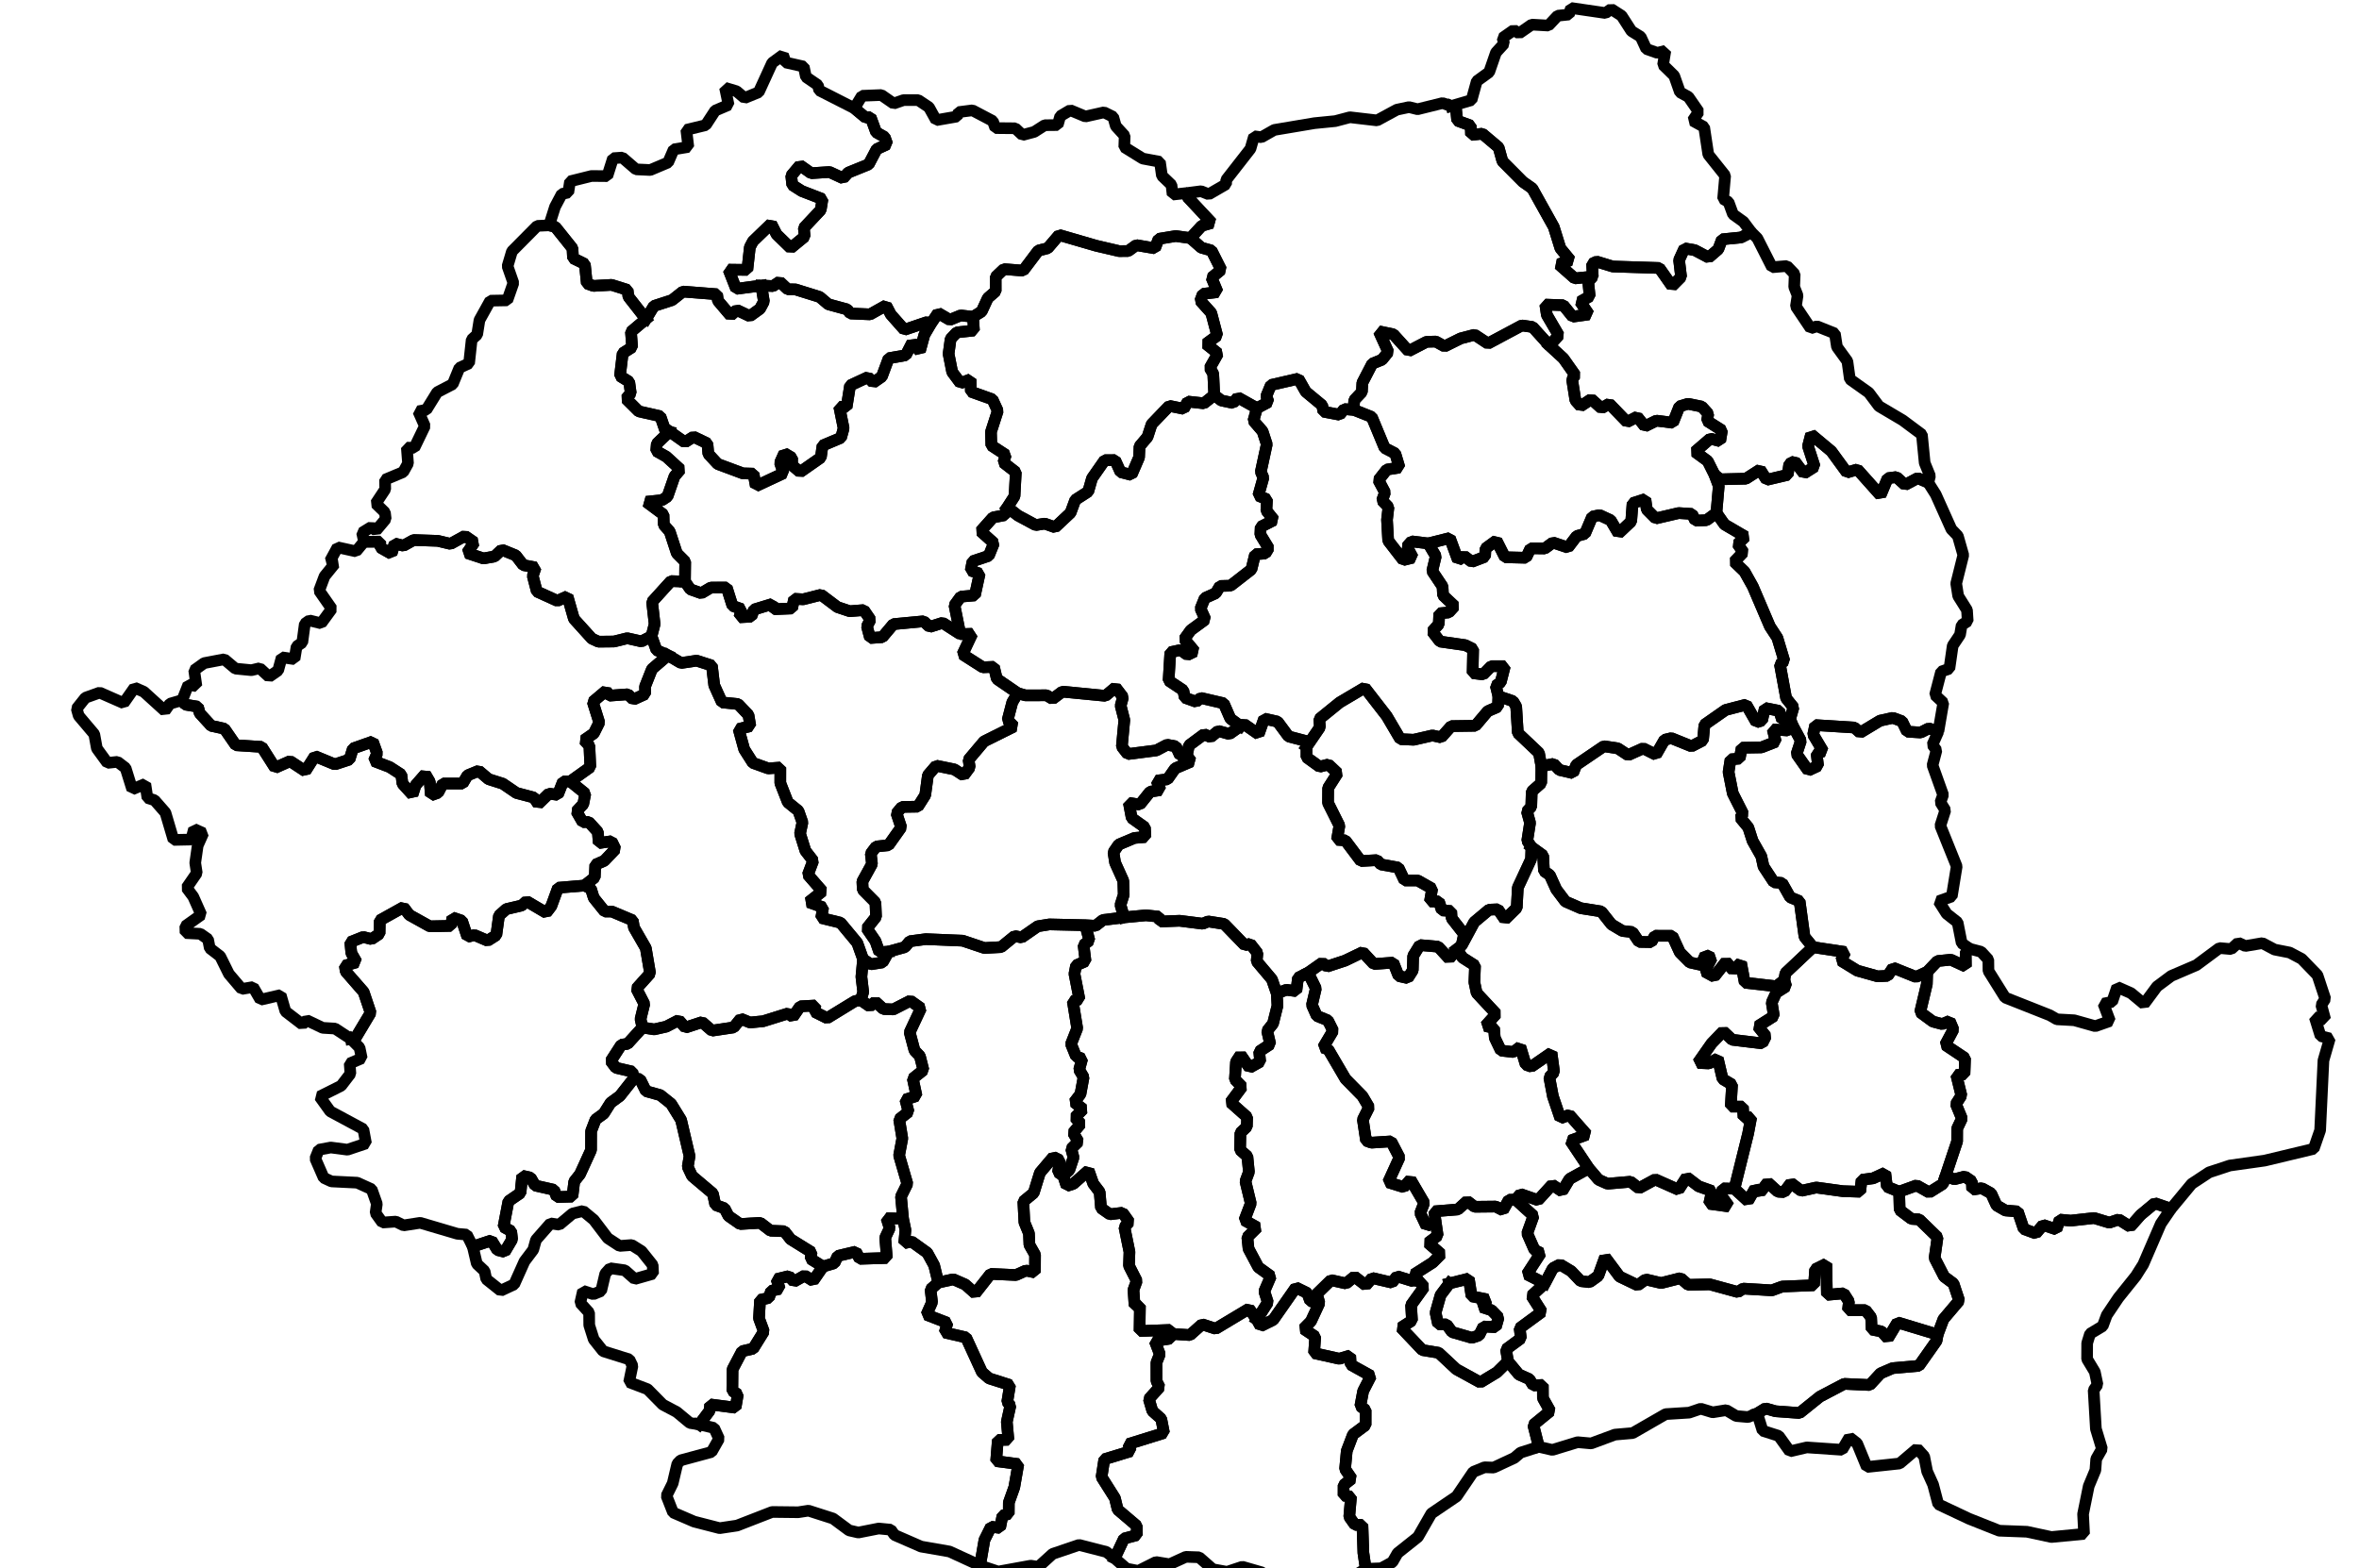 <?xml version="1.0" encoding="UTF-8" standalone="no"?>
<!-- Created with Inkscape (http://www.inkscape.org/) -->

<svg
   width="200"
   height="133"
   viewBox="0 0 52.917 35.19"
   version="1.1"
   id="svg1"
   xml:space="preserve"
   inkscape:version="1.4 (e7c3feb1, 2024-10-09)"
   sodipodi:docname="ro-admin-county-simplified-line.svg"
   xmlns:inkscape="http://www.inkscape.org/namespaces/inkscape"
   xmlns:sodipodi="http://sodipodi.sourceforge.net/DTD/sodipodi-0.dtd"
   xmlns="http://www.w3.org/2000/svg"
   xmlns:svg="http://www.w3.org/2000/svg"><sodipodi:namedview
     id="namedview1"
     pagecolor="#ffffff"
     bordercolor="#000000"
     borderopacity="0.25"
     inkscape:showpageshadow="2"
     inkscape:pageopacity="0.0"
     inkscape:pagecheckerboard="0"
     inkscape:deskcolor="#d1d1d1"
     inkscape:document-units="mm"
     inkscape:zoom="3.0358179"
     inkscape:cx="110.01977"
     inkscape:cy="78.397324"
     inkscape:window-width="2056"
     inkscape:window-height="1205"
     inkscape:window-x="0"
     inkscape:window-y="44"
     inkscape:window-maximized="1"
     inkscape:current-layer="layer1" /><defs
     id="defs1" /><g
     inkscape:label="Layer 1"
     inkscape:groupmode="layer"
     id="layer1"
     transform="translate(-276.601,130.388)"><g
       font-style="normal"
       fill="none"
       font-family="'.AppleSystemUIFont'"
       font-size="54.167px"
       stroke-linecap="square"
       stroke="#000000"
       stroke-width="1"
       font-weight="400"
       stroke-linejoin="bevel"
       stroke-opacity="1"
       id="g1"
       transform="matrix(0.085,0,0,0.085,-42.106,43.429)"
       style="fill-rule:evenodd" /><g
       font-style="normal"
       fill="none"
       font-family="'.AppleSystemUIFont'"
       font-size="54.167px"
       stroke-linecap="square"
       stroke="#000000"
       stroke-width="1"
       font-weight="400"
       stroke-linejoin="bevel"
       stroke-opacity="1"
       id="g2"
       transform="matrix(0.085,0,0,0.085,-42.106,43.429)"
       style="fill-rule:evenodd" /><g
       font-style="normal"
       fill="none"
       font-family="'.AppleSystemUIFont'"
       font-size="54.167px"
       stroke-linecap="square"
       stroke="#000000"
       transform="matrix(1,0,0,1,-42.106,43.429)"
       stroke-width="1"
       font-weight="400"
       stroke-linejoin="bevel"
       stroke-opacity="1"
       id="g3"
       style="fill-rule:evenodd" /><g
       font-style="normal"
       fill="none"
       font-family="'.AppleSystemUIFont'"
       font-size="54.167px"
       stroke-linecap="square"
       stroke="#000000"
       transform="matrix(0.085,0,0,0.085,-42.106,43.429)"
       stroke-width="1"
       font-weight="400"
       stroke-linejoin="bevel"
       stroke-opacity="1"
       id="g4"
       style="fill-rule:evenodd" /><g
       font-style="normal"
       fill="none"
       font-family="'.AppleSystemUIFont'"
       font-size="54.167px"
       stroke-linecap="square"
       stroke="#000000"
       transform="matrix(0.085,0,0,0.085,-42.106,43.429)"
       stroke-width="1"
       font-weight="400"
       stroke-linejoin="bevel"
       stroke-opacity="1"
       id="g6"
       style="fill-rule:evenodd" /><g
       font-style="normal"
       fill="none"
       font-family="'.AppleSystemUIFont'"
       font-size="54.167px"
       stroke-linecap="square"
       stroke="#000000"
       transform="matrix(1,0,0,1,-42.106,43.429)"
       stroke-width="1"
       font-weight="400"
       stroke-linejoin="bevel"
       stroke-opacity="1"
       id="g7"
       style="fill-rule:evenodd" /><g
       font-style="normal"
       fill="none"
       font-family="'.AppleSystemUIFont'"
       font-size="54.167px"
       stroke-linecap="square"
       stroke="#000000"
       transform="matrix(1,0,0,1,-42.106,43.429)"
       stroke-width="1"
       font-weight="400"
       stroke-linejoin="bevel"
       stroke-opacity="1"
       id="g8"
       style="fill-rule:evenodd" /><g
       font-style="normal"
       fill="none"
       font-family="'.AppleSystemUIFont'"
       font-size="54.167px"
       stroke-linecap="square"
       stroke="#000000"
       transform="matrix(1,0,0,1,-42.106,43.429)"
       stroke-width="1"
       font-weight="400"
       stroke-linejoin="bevel"
       stroke-opacity="1"
       id="g9"
       style="fill-rule:evenodd" /><g
       font-style="normal"
       fill="none"
       font-family="'.AppleSystemUIFont'"
       font-size="54.167px"
       stroke-linecap="square"
       stroke="#000000"
       transform="matrix(1,0,0,1,-42.106,43.429)"
       stroke-width="1"
       font-weight="400"
       stroke-linejoin="bevel"
       stroke-opacity="1"
       id="g10"
       style="fill-rule:evenodd" /><g
       font-style="normal"
       fill="none"
       font-family="'.AppleSystemUIFont'"
       font-size="54.167px"
       stroke-linecap="square"
       stroke="#000000"
       transform="matrix(1,0,0,1,-39.66,45.429)"
       stroke-width="1"
       font-weight="400"
       stroke-linejoin="bevel"
       stroke-opacity="1"
       id="g11"
       style="fill-rule:evenodd" /><g
       font-style="normal"
       fill="none"
       font-family="'.AppleSystemUIFont'"
       font-size="54.167px"
       stroke-linecap="square"
       stroke="#000000"
       transform="matrix(1,0,0,1,-39.66,45.429)"
       stroke-width="1"
       font-weight="400"
       stroke-linejoin="bevel"
       stroke-opacity="1"
       id="g13"
       style="fill-rule:evenodd" /><g
       font-style="normal"
       fill="none"
       font-family="'.AppleSystemUIFont'"
       font-size="54.167px"
       stroke-linecap="square"
       stroke="#000000"
       transform="matrix(1,0,0,1,-39.66,45.429)"
       stroke-width="1"
       font-weight="400"
       stroke-linejoin="bevel"
       stroke-opacity="1"
       id="g14"
       style="fill-rule:evenodd" /><g
       font-style="normal"
       fill="none"
       font-family="'.AppleSystemUIFont'"
       font-size="54.167px"
       stroke-linecap="square"
       stroke="#000000"
       transform="matrix(0.085,0,0,0.085,-39.66,45.429)"
       stroke-width="1"
       font-weight="400"
       stroke-linejoin="bevel"
       stroke-opacity="1"
       id="g16"
       style="fill-rule:evenodd" /><g
       font-style="normal"
       fill="none"
       font-family="'.AppleSystemUIFont'"
       font-size="54.167px"
       stroke-linecap="square"
       stroke="#000000"
       transform="matrix(0.017,0,0,0.017,274.174,-133.132)"
       stroke-width="15.354"
       font-weight="400"
       stroke-linejoin="bevel"
       stroke-opacity="1"
       id="g58"
       style="fill-rule:evenodd"><path
         fill-rule="evenodd"
         d="m 1024.2,1026.27 -15.2,-6.89 -6.55,-18.33 4.09,-15.979 -3.34,-29.349 24.86,-27.412 18.54,0.6 7.17,10.293 14.41,5.113 12.5,-7.443 21.03,-0.061 7.6,24.166 12.03,4.275 -2.87,10.837 15.7,-0.874 3.45,-9.335 24.15,-7.385 1.98,6.932 24.15,-1.019 2.81,-12.744 11.93,0.689 23.58,-5.979 21.58,16.237 16.19,5.432 18.62,-1.479 8.67,12.656 -4.54,8.792 4.12,15.467 16.29,-1.18 14.45,-17.174 39.92,-3.776 7.98,7.416 17.05,-5.412 23.32,14.976 15.7,-0.464 -12.77,27.104 26.85,17.13 14.65,-0.64 3.81,15.91 27.55,18.88 -7.15,11.96 -6.14,23.52 8.32,8.55 -39.5,19.63 -20.39,24.18 1.58,9.97 -7.97,10.77 -12.29,-7.97 -24.07,-4.94 -10.88,12.69 -3.53,26.13 -9.72,15.27 -21.01,0.33 -7.14,8.52 6.15,18.45 -16.76,23.62 -16.25,1.67 -7.1,9.37 1.55,13.76 -12.68,23.02 0.54,10.94 16.71,16.84 0.77,18.91 -12.18,15.28 11.49,16.77 5.06,14.67 12.34,-0.87 -8.05,14.25 -15.6,2.52 -10.17,-6.85 -7.6,-21.34 -22.18,-26.71 -25.47,-6.25 2.57,-14 -19.09,-6.86 18.07,-14.31 -19.09,-21.9 6.94,-18.44 -10.19,-13.13 -7.1,-22.72 3.14,-14.77 -5.33,-15.21 -13.95,-11.33 -9.91,-25.39 0.04,-20.48 -15.9,1.17 -20.34,-7.29 -11.4,-17.91 -7.4,-26.81 15.44,-3.84 -2.43,-14.61 -13.72,-14.5 -21.27,-2.15 -10.21,-22.61 -3.1,-26.04 -20.1,-6.47 -20.64,3.09 -17.17,-10.13"
         vector-effect="none"
         id="path16" /><path
         fill-rule="evenodd"
         d="m 383.256,1085.38 8.002,-20.33 10.694,1.91 -2.951,-20.98 13.134,-9.43 26.576,-5.06 14.624,12.32 21.195,2.08 10.95,-2.59 12.271,11.32 12.028,-8.35 4.718,-17.37 16.909,2.44 2.72,-16.77 7.523,-5.21 3.316,-24.772 6.15,-4.347 15.42,3.812 13.999,-19.161 -16.647,-23.894 7.117,-19.047 13.305,-16.43 -5.896,-3.872 9.753,-17.932 24.414,5.387 10.561,-12.747 21.319,-0.134 0.08,7.768 14.809,8.342 4.098,-13.632 11.678,2.885 13.434,-7.457 31.972,1.075 16.703,3.988 18.936,-10.473 12.424,8.562 -9.586,13.948 21.719,7.185 14.587,-2.607 9.474,-8.944 18.524,7.553 9.858,12.799 16.361,3.115 -3.769,11.165 5.353,20.56 27.043,12.279 13.405,-5.976 8.502,29.752 23.655,26.14 8.688,4.01 20.585,-0.22 17.379,-4.32 18.793,4.2 13.285,-6.87 6.55,18.33 15.2,6.89 -21.13,18.1 -9.173,23.17 0.167,9.98 -15.567,7.07 -7.282,-6.88 -24.633,1.82 -4.076,-6.6 -17.538,14.83 8.514,27.19 -7.148,14.3 -12.901,8.95 7.064,7.52 1.211,28.08 -26.493,18.92 -9.469,0.08 -6.974,17.67 -11.72,-1.69 -14.116,13.8 -5.606,-8.56 -23.137,-6.1 -17.908,-12.21 -18.855,-6 -13.015,-11.02 -14.824,6.1 -6.336,10.74 -26.126,-0.05 -6.294,12.19 -9.48,3.39 -1.52,-17.88 -5.894,-10.07 -12.804,14.61 -4.051,12.59 -13.234,-14.6 -1.521,-11.99 -15.309,-9.93 -20.879,-7.99 4.225,-10.04 -5.673,-15.78 -26.217,9.29 -4.55,14.56 -19.343,6.37 -26.334,-10.87 -12.575,19.84 -20.128,-13.22 -19.852,8.8 -17.556,-27.6 -34.208,-2.22 -15.065,-21.83 -17.396,-3.77 -15.196,-16.61 -2.357,-8.65 -16.813,-2.75 -3.849,-5.94"
         vector-effect="none"
         id="path17" /><path
         fill-rule="evenodd"
         d="m 1545.73,1713.02 8.05,-7.57 5.53,-16.52 -3.04,-11.4 9.46,-9.39 -6.93,-11.71 10.01,-11.88 -7.53,-8.41 10.63,-10.94 -11.72,-9.06 8.29,-10.79 4.11,-22.32 -5.82,-9.83 3.96,-14.57 -8.2,-3.24 -6.48,-16.11 8.13,-20.69 -5.84,-35.95 8.79,-2.4 -6.58,-33.62 2.15,-11.15 12.46,-5.51 -2.6,-21.37 7.71,-5.87 -5.37,-20.25 13.51,0.72 9.73,-7.62 27.92,-3.44 28.85,-2.73 16.9,1.78 1.93,6.41 25.55,-0.98 30.5,3.86 7.16,-2.98 21.2,3.33 27.15,28.03 7.17,-1.86 9.51,12.18 -1,10.9 20.12,23.83 6.4,18.55 0.93,16.26 -5.92,23.63 -7.71,9.57 4.11,17.61 -14.6,9.59 1.31,13.5 -14.16,7.91 -11.64,-16.97 -6.08,9.18 -1.5,23.23 9.43,9.75 -15.25,20.5 21.94,19.46 -0.37,12.69 -8.46,8.07 -0.48,22.58 9.66,8.52 2.03,20.58 -4.56,12.39 7.03,29.12 -8.44,22.25 16.91,9.43 -13.01,12.9 1.56,15.24 12.96,24.38 16.47,11.88 -8.6,19.97 4.68,14.51 -14.51,22.8 -10.3,-14.45 -44.04,26.46 -17.95,-5.86 -15.96,14.23 -24.85,-1.57 -1.2,-5.22 -40.47,1.49 0.49,-33.43 -7.09,-0.1 -1.43,-20.81 4.29,-11.85 -10.23,-20.04 0.64,-18.25 -6.68,-32.71 6.25,-6.72 -8.67,-12.23 -16.69,2.07 -11.74,-8.21 -1.83,-21.22 -8.45,-11.08 -6.13,-17.45 -20.07,17.71 -8.98,2.9 -4.41,-13.62"
         vector-effect="none"
         id="path18" /><path
         fill-rule="evenodd"
         d="m 2176.71,1172.65 -3.24,-17.55 -27.89,-26.37 -2.15,-34.89 -4.2,-7.07 -19.31,-6.51 -3.37,-13.8 6.48,-4.7 5.42,-21.19 h -17.88 l -10.61,10.95 -14,-1.71 0.66,-31.8 -10.38,-5.15 -33.36,-4.76 -10.27,-13.346 8.66,-9.509 0.63,-14.347 12.53,-1.198 7.6,-8.34 -15.15,-14.278 -0.61,-11.561 -13.63,-20.414 4.71,-19.684 -9.91,-16.799 28.43,-7.129 10.76,29.294 8.12,-5.562 10,7.655 17.59,-6.709 0.51,-10.856 14.53,-10.616 11.19,22.156 27.81,0.682 5.98,-12.51 18.78,0.242 10.78,-7.872 19.81,6.646 11.58,-15.173 10.86,-2.984 9.54,-22.56 9.76,-2.08 14.57,6.725 10.32,17.46 16.82,-15.879 1.8,-24.061 16.92,-5.428 1.77,13.722 11.78,11.856 30.42,-7.1 17.57,1.138 4.32,8.935 14.8,-0.684 13.05,-9.597 10.68,15.241 27.47,16.034 -10.12,9.782 7.48,10.937 -11.95,12.435 13.48,13.008 11.02,19.704 22.51,52.686 9.86,15.048 9.18,30.55 -5.8,4.51 8.2,44.61 9.68,12.04 -4.46,15.46 -10.5,1.14 -3.86,-11.94 -18.92,-3.76 -3.71,16.52 -7.56,2.33 -13.39,-23.34 -27.22,7.11 -27.88,19.48 -1.91,20.62 -15.14,7.84 -26.57,-10.76 -8.96,2.13 -11.36,19.73 -16.88,-8.43 -19.92,8.95 -13.63,-8.97 -18.35,-2.75 -36.43,24.74 -4.24,10.76 -17.9,-4.18 -7.65,-8.09 -16.15,3.14"
         vector-effect="none"
         id="path19" /><path
         fill-rule="evenodd"
         d="m 623.141,876.357 -2.59,-11.886 12.19,-7.508 6.212,4.627 12.763,-15.201 -1.023,-8.683 -12.088,-11.774 12.478,-18.84 -0.259,-12.63 23.976,-10.038 6.359,-11.443 -1.583,-20.788 9.919,0.231 13.861,-28.723 -8.633,-19.454 10.585,-1.976 14.32,-23.173 20.52,-10.662 8.853,-21.602 12.736,-5.922 3.409,-31.307 7.239,-6.602 3.036,-19.12 14.241,-25.643 22.501,-0.417 8.035,-22.962 -7.711,-22.112 5.822,-19.603 33.316,-33.611 15.757,-0.726 8.004,1.939 22.805,28.506 0.665,12.923 15.625,7.669 2.606,25.703 8.803,3.194 23.807,-1.373 21.201,6.674 1.058,8.84 23.235,29.677 -19.875,16.769 1.564,20.305 -12.464,7.937 -3.587,30.09 12.173,7.596 2.055,15.109 -6.251,7.245 16.733,16.662 28.581,6.477 6.25,18.279 5.91,1.817 -16.83,16.126 -0.8,9.637 13.3,7.5 18.54,16.937 -7.71,8.947 -9.28,26.732 -7.26,4.774 -20.731,2.143 22.761,16.93 0.39,13.513 7.76,8.748 9.43,28.761 11.04,11.07 -0.29,26.245 -18.54,-0.6 -24.86,27.412 3.34,29.349 -4.09,15.979 -13.285,6.87 -18.793,-4.2 -17.379,4.32 -20.585,0.22 -8.688,-4.01 -23.655,-26.14 -8.502,-29.752 -13.405,5.976 -27.043,-12.279 -5.353,-20.56 3.769,-11.165 -16.361,-3.115 -9.858,-12.799 -18.524,-7.553 -9.474,8.944 -14.587,2.607 -21.719,-7.185 9.586,-13.948 -12.424,-8.562 -18.936,10.473 -16.703,-3.988 -31.972,-1.075 -13.434,7.457 -11.678,-2.885 -4.098,13.632 -14.809,-8.342 -0.08,-7.768 -21.319,0.134"
         vector-effect="none"
         id="path20" /><path
         fill-rule="evenodd"
         d="m 1472.06,830.848 9.4,-14.604 1.7,-31.672 -16.39,-12.715 3.16,-10.084 -19.05,-12.412 -0.51,-17.927 8.95,-27.751 -6.99,-15.223 -28.47,-10.165 -0.38,-16.288 -13.32,5.09 -10.96,-14.702 -4.74,-23.998 2.68,-19.718 8.1,-8.622 22.71,-2.458 -1.25,-18.067 11.32,-6.925 8.23,-17.848 10.34,-8.947 -0.03,-18.912 10.84,-10.317 25.47,2.025 20,-26.5 12.44,-3.11 14.96,-17.475 49.05,14.253 30.22,7.053 11.93,-0.106 10.67,-7.787 24.69,4.244 4.75,-12.519 22.64,-3.723 19.41,2.719 14.29,12.618 13.46,3.768 12.77,25.41 -12.71,10.444 7.91,19.052 -19.33,2.271 -3.43,9.136 14.43,16.034 7.9,29.968 -14.78,10.914 15.79,12.604 -10.81,19.157 4.55,7.632 1.34,28.159 -13.67,10.892 -21.34,-2.346 -5.21,9.615 -19.12,-3.921 -23.28,24.202 -5.5,16.862 -10.48,12.351 -0.63,14.611 -9.96,23.102 -14.46,-3.691 -7.17,-15.823 -13.79,0.081 -16.69,23.892 -4.99,17.525 -17.06,10.983 -6.29,17.047 -20.35,19.109 -13.71,-4.838 -11.9,1.931 -23.45,-12.632 -13.9,-10.928"
         vector-effect="none"
         id="path21" /><path
         fill-rule="evenodd"
         d="m 2057.68,301.398 26.85,-7.896 6.89,-25.006 16.34,-11.842 8.96,-25.895 10.72,-11.76 -2.05,-7.537 14.87,-10.393 7.02,4.353 16.61,-11.529 22.1,1.258 12.15,-13.002 14.91,-1.575 2.69,-8.614 45.59,6.657 7.37,-5.276 13.82,8.854 13,20.213 12.18,7.56 7.39,16.031 14.59,5.186 10.57,-2.736 -3.02,18.558 14.7,14.416 7.63,21.75 11.14,6.12 13.58,19.666 -7.95,11.724 15.11,8.353 5.47,36.26 22.25,27.919 -2.71,30.681 7.18,4.223 5.9,16.125 13.74,9.835 10.39,13.827 -13.55,6.882 -25.12,2.499 -4.86,13.062 -12.7,10.936 -18.35,-9.722 -13.62,-2.417 -7.08,15.45 2.66,22.285 -12.01,12.08 -16.76,-23.886 -61.42,-1.951 -21.23,-6.467 -6.07,2.891 0.95,16.828 -23.78,2.449 -21.15,-18.639 15.26,-5.2 -13.06,-15.859 -8.76,-28.186 -28.35,-50.862 -12.36,-8.682 -27,-27.11 -5.11,-18.354 -21.43,-18.072 -14.93,1.643 -0.38,-12.335 -17.93,-6.588 -1.54,-16.337 -6.3,-2.846"
         vector-effect="none"
         id="path22" /><path
         fill-rule="evenodd"
         d="m 1626.06,1372.13 -4.79,-16.39 4.27,-13.49 -0.55,-18.36 -10.83,-24.03 -2.14,-13.71 6.89,-10.08 20.75,-8.76 14.53,-1.22 -0.69,-12.72 -17.42,-12.39 -3.77,-20.02 14.41,2.37 13.72,-17.08 13.51,-2.09 -4.99,-12.49 14.41,-1.82 10.02,-14.31 21.23,-9.11 -5.81,-7.8 2.81,-13.42 20.04,-14.85 8.52,3.94 10.07,-8.2 14.65,4.04 14.81,-10.44 4.84,-2.46 19.03,13.25 7.31,-20.67 17.69,3.99 14.45,19.52 24.68,6.51 -0.94,7.15 -0.06,13.83 17.34,12.48 11.59,-2.95 12.09,11.44 -12.43,19.51 -0.15,19.73 15.01,30.04 -3.22,18.64 11,0.82 20.47,27.25 21.23,-1.19 5.23,5.66 23.11,4.18 8.08,16.96 17.38,0.01 19.09,10.83 -2.89,16.86 11.83,0.02 3.85,11.78 12.37,0.89 0.53,9.5 16.48,21.01 -3.37,15.17 -6.46,4.82 -9.84,12.47 -14.59,-15.95 -24.15,-2.1 -8.82,14.34 -0.54,18.95 -6.54,10.29 -12.1,-2.73 -7.04,-17.7 -25.67,1.84 -14.6,-15.72 -23.31,11.25 -23.79,7.8 -6.35,-5 -18.67,13.13 -13.35,6.77 -2.19,17.57 -13.12,-1.76 -12.7,4.72 -6.4,-18.55 -20.12,-23.83 1,-10.9 -9.51,-12.18 -7.17,1.86 -27.15,-28.03 -21.2,-3.33 -7.16,2.98 -30.5,-3.86 -25.55,0.98 -1.93,-6.41 -16.9,-1.78 -28.85,2.73"
         vector-effect="none"
         id="path23" /><path
         fill-rule="evenodd"
         d="m 2431.4,1730.21 18.07,-72.81 4.05,-21.44 -10.08,0.37 -0.9,-14.48 -15.98,0.06 1.68,-29.12 -12.44,-7.41 -6.41,-27.09 -11.68,6.6 -14.49,-0.68 18.05,-25.76 15.4,-15.9 11.7,11.07 39.72,4.81 4.77,-9.5 -10.51,-13.13 21.15,-13.38 -2.88,-17.89 5.9,-13 13.13,-8.27 -2.47,-8.46 1.51,-9.09 36.36,-34.26 42.58,6.43 -5.65,11.36 21.48,13.15 26.89,7.55 13.32,-0.68 7.05,-10.65 30.24,12.14 14.83,-6.73 -0.5,16.22 -8.83,37.09 16.74,12.31 12.44,3.31 9.8,-4.17 4.82,11.4 -10.74,20.23 26.17,17.45 -0.74,21.33 -10.74,0.99 6.65,26.99 -7.19,11.35 7.87,19.09 -6.24,13.22 -0.08,16.96 -15.27,45.71 -3.32,10.26 -18.22,11.4 -16.59,-9.37 -23.04,8.36 -16.15,-6.64 -2.22,-18.35 -16.06,7.34 -15.1,1.97 -1.96,15.75 -22.94,-0.77 -34.97,-4.82 -19.89,4.36 -13.53,-10.28 -8.95,11.95 -8.29,-0.5 -13.45,-12.18 -9.73,12.85 -6.86,-4.81 -9.47,16.53 -17.81,-16.34"
         vector-effect="none"
         id="path24" /><path
         fill-rule="evenodd"
         d="m 2064.87,1414.28 6.46,-4.82 16.75,-31.1 19.55,-16.38 11.66,-0.5 9.23,13.37 15.63,-15.26 1.44,-26.79 17.4,-37.45 0.58,-16.04 15.41,11.2 1.1,20.48 7.69,5.32 8.54,18.88 12.06,15.99 20.19,8.82 27.08,4.3 13.54,17.12 14.49,8.64 13.03,1.45 8.81,12.98 16.2,0.28 4.73,-8.39 22.94,0.1 9.94,21.76 13.27,13.34 14.72,3.28 5.78,-13.2 8.36,3.98 -9.21,18.01 12.43,6.74 15.62,-19.77 9.51,11.34 10.27,-10.11 4.96,26.51 41.83,4.71 10.32,-8.27 2.47,8.46 -13.13,8.27 -5.9,13 2.88,17.89 -21.15,13.38 10.51,13.13 -4.77,9.5 -39.72,-4.81 -11.7,-11.07 -15.4,15.9 -18.05,25.76 14.49,0.68 11.68,-6.6 6.41,27.09 12.44,7.41 -1.68,29.12 15.98,-0.06 0.9,14.48 10.08,-0.37 -4.05,21.44 -18.07,72.81 -15.35,-0.35 -2.14,9.45 10.35,14.41 -26.18,-3.61 3.72,-16.81 -17.68,-6.27 -15.77,-12 -10.7,16.55 -30.73,-13.65 -21.58,11.71 -10.96,-8.66 -30.51,2.64 -11.75,-5.28 -12.87,-15.04 -24.38,-36.5 21.69,-7.93 -22.98,-26.12 -11.9,4.51 -9.79,-28.91 -4.76,-25.15 6.29,-6.94 -3.41,-25.51 -26.63,18.38 -7.35,-2.61 -7.19,-23.69 -8.96,7 -16.66,-1.92 -8.02,-16.73 -1.08,-13.18 -11.44,-2.47 14.41,-15.99 -25.85,-27.68 -2.98,-14.08 0.85,-22.02 -16.42,-10.45 -7.82,-11.03"
         vector-effect="none"
         id="path25" /><path
         fill-rule="evenodd"
         d="m 605.836,1532.65 5.818,-0.95 20.16,-33.67 -9.233,-27.46 -23.657,-27.11 -1.107,-7.58 15.496,-4.51 -6.947,-12.13 -1.407,-14.43 17.046,-6.83 10.985,2.84 10.605,-7.09 0.326,-17.67 31.225,-17.39 7.739,10.24 27.022,15.03 28.008,-0.58 1.813,-11.09 12.627,4.28 7.05,21.33 9.446,-2.41 17.351,7.42 11.436,-7.25 3.551,-25.76 9.624,-8.66 20.416,-4.78 6.271,-5.67 26.005,15.3 6.717,-8.78 8.871,-24.26 34.82,-2.92 8.551,4.15 3.769,12.1 14.474,18 9.419,0.07 27.608,11.62 1.506,9.44 15.683,27.24 5.667,33.33 -18.038,20.11 10.373,20.08 -4.946,20.05 2.5,11.14 -19.601,21.57 -8.264,1.21 -13.886,21.49 6.64,8.9 21.709,5.04 2.026,8.88 -18.386,23.3 -12.236,8.95 -9.063,14.34 -10.778,7.79 -5.925,15.44 -0.088,24.85 -14.563,31.91 -7.57,9.52 -2.416,19.98 -20.634,0.63 -3.631,-9.58 -24.978,-5.64 -5.947,-10.44 -11.038,-2.44 -2.275,22.72 -15.948,10.95 -6.494,33.83 10.153,5.6 1.201,10.88 -9.735,16.47 -9.706,-2.44 -7.808,-12.71 -24.604,8.2 -7.947,-15.83 -12.448,-1.11 -49.017,-14.47 -21.921,3.41 -10.17,-5.02 -17.848,1.25 -8.97,-12.53 1.706,-12.12 -6.832,-19.3 -19.042,-8.65 -34.023,-1.68 -10.232,-4.75 -11.094,-25.45 4.653,-11.63 15.801,-2.93 22.003,2.89 24.445,-8.23 -3.495,-18.85 -43.725,-23.54 -13.99,-19.49 28.403,-14.23 12.231,-15.91 -0.959,-13.53 15.942,-6.82 -2.911,-14.06 -11.358,-11.41"
         vector-effect="none"
         id="path26" /><path
         fill-rule="evenodd"
         d="m 1046.6,928.91 0.29,-26.245 -11.04,-11.07 -9.43,-28.761 -7.76,-8.748 -0.39,-13.513 -22.761,-16.93 20.731,-2.143 7.26,-4.774 9.28,-26.732 7.71,-8.947 -18.54,-16.937 -13.3,-7.5 0.8,-9.637 16.83,-16.126 20.18,14.249 11.39,-7.242 18.37,8.787 1.22,13.792 12.35,13.339 33.18,12.375 14.09,0.401 3.05,16.498 36.64,-17.109 -4.75,-13.707 5.69,-12.716 10.27,6.156 -0.02,9.736 10.59,9.023 27.34,-19.136 2.26,-15.824 24.38,-10.308 3.46,-12.506 -5.8,-28.548 9.68,0.916 4.6,-28.858 23.66,-11.007 6.85,7.241 11.43,-7.933 9.02,-24.266 22.56,-3.989 8.49,-16.519 10.12,11.236 5.89,-21.625 8.63,-14.649 9.52,-14.123 15.42,9.028 14.37,-5.883 16.29,1.856 1.25,18.067 -22.71,2.458 -8.1,8.622 -2.68,19.718 4.74,23.998 10.96,14.702 13.32,-5.09 0.38,16.288 28.47,10.165 6.99,15.223 -8.95,27.751 0.51,17.927 19.05,12.412 -3.16,10.084 16.39,12.715 -1.7,31.672 -9.4,14.604 -3.83,10.535 -15.24,2.925 -16.25,18.215 17.51,15.703 -6.77,16.737 -21.41,7.187 -2.45,12.338 11.81,3.921 -6.25,28.802 -18.73,1.634 -8.24,11.374 7.66,38.111 -23.32,-14.976 -17.05,5.412 -7.98,-7.416 -39.92,3.776 -14.45,17.174 -16.29,1.18 -4.12,-15.467 4.54,-8.792 -8.67,-12.656 -18.62,1.479 -16.19,-5.432 -21.58,-16.237 -23.58,5.979 -11.93,-0.689 -2.81,12.744 -24.15,1.019 -1.98,-6.932 -24.15,7.385 -3.45,9.335 -15.7,0.874 2.87,-10.837 -12.03,-4.275 -7.6,-24.166 -21.03,0.061 -12.5,7.443 -14.41,-5.113 -7.17,-10.293"
         vector-effect="none"
         id="path27" /><path
         fill-rule="evenodd"
         d="m 2461.51,2026.79 10.82,-6.67 13.22,3.77 31.79,2.33 26.8,-21.57 32.2,-16.9 33.59,1.54 14.27,-15.4 15.95,-6.87 34.68,-3.06 23.28,-33.04 1.48,-8.23 7.59,-20.27 20.77,-24.48 -7.47,-22.51 -12.34,-9.19 -12.6,-24.53 3.87,-27.38 -24.31,-23.63 -10.1,-0.65 -15.58,-11.75 -0.64,-24.15 23.04,-8.36 16.59,9.37 18.22,-11.4 3.32,-10.26 11.68,4.23 13.79,-3.59 9.27,6.36 0.4,10.93 12.66,-1.89 12.34,6.79 7.19,15.89 11.65,6.71 16.41,1.33 7.85,23.13 15.94,5.85 9.52,-11.19 17.63,5.9 4.33,-12.96 14.52,1.36 30.93,-3.43 20,6.06 12.53,-4.15 15.17,9.5 13.73,-15.54 18.6,-15.46 21.44,7.35 -13.43,19.65 -23.23,53.73 -9.73,15.41 -23.05,28.71 -15.36,22.85 -5.36,14.54 -16.69,10.04 -3.81,12.43 -0.1,20.98 10.21,16.96 3.51,16.74 -5.08,7.39 2.97,50.95 8.02,26.49 -7.59,13.33 -1.1,14.77 -8.78,21.08 -7.46,36.83 1.33,26.2 -43.12,4.12 -32.3,-6.95 -36.64,-1.37 -39.94,-15.86 -40.41,-19.06 -6.81,-25.9 -7.86,-17.37 -3.91,-19.96 -9.29,-10.21 -23.15,19.66 -43.24,4.63 -12.87,-31.27 -10.04,-7.83 -9.72,16.4 -46.62,-3.18 -22.37,5.24 -14.65,-20.43 -21.28,-6.8 -7.07,-22.83"
         vector-effect="none"
         id="path28" /><path
         fill-rule="evenodd"
         d="m 1866.77,1146.99 17.66,-25.83 -0.87,-10.82 26.95,-21.85 33.03,-19.55 29.05,37.48 17.94,30.47 17.61,0.81 24.76,-5.68 11.57,2.57 13.22,-14.87 31.94,-0.46 16.26,-19.22 13.45,-5.86 0.58,-13.92 19.31,6.51 4.2,7.07 2.15,34.89 27.89,26.37 3.24,17.55 -0.3,22.3 -12.5,11.05 -0.58,20.08 -5.74,6.22 4.12,15 -3.69,23.77 5.55,8.24 -0.58,16.04 -17.4,37.45 -1.44,26.79 -15.63,15.26 -9.23,-13.37 -11.66,0.5 -19.55,16.38 -16.75,31.1 3.37,-15.17 -16.48,-21.01 -0.53,-9.5 -12.37,-0.89 -3.85,-11.78 -11.83,-0.02 2.89,-16.86 -19.09,-10.83 -17.38,-0.01 -8.08,-16.96 -23.11,-4.18 -5.23,-5.66 -21.23,1.19 -20.47,-27.25 -11,-0.82 3.22,-18.64 -15.01,-30.04 0.15,-19.73 12.43,-19.51 -12.09,-11.44 -11.59,2.95 -17.34,-12.48 0.06,-13.83"
         vector-effect="none"
         id="path29" /><path
         fill-rule="evenodd"
         d="m 1801.23,1902.98 14.51,-22.8 -4.68,-14.51 8.6,-19.97 -16.47,-11.88 -12.96,-24.38 -1.56,-15.24 13.01,-12.9 -16.91,-9.43 8.44,-22.25 -7.03,-29.12 4.56,-12.39 -2.03,-20.58 -9.66,-8.52 0.48,-22.58 8.46,-8.07 0.37,-12.69 -21.94,-19.46 15.25,-20.5 -9.43,-9.75 1.5,-23.23 6.08,-9.18 11.64,16.97 14.16,-7.91 -1.31,-13.5 14.6,-9.59 -4.11,-17.61 7.71,-9.57 5.92,-23.63 -0.93,-16.26 12.7,-4.72 13.12,1.76 2.19,-17.57 13.35,-6.77 10.22,20.77 -5.15,21.9 6.36,14.28 14.66,5.99 6.84,13.68 -13.23,22.24 6.82,2.33 22.85,39.01 22.3,22.67 8.68,14.7 -8.11,16.2 4.22,27.91 7.09,2.61 25.96,-1.71 11.06,21.28 -14.93,32.76 20.62,6.4 8.81,-10.05 18.03,30.82 -5.13,13.43 8.14,17.26 11.97,-7.14 2.91,19.72 -12.64,9.5 17.09,14.82 -11.1,11.15 -24.66,15.71 3.58,5.62 -5.03,3.23 -20.91,-6.47 -6.67,8.39 -26.16,-6.11 -8.37,9.72 -15,-11.62 -11.01,9.13 -19.93,-4.42 -18.62,18.15 3.33,12.13 -12.06,-2.6 -3.9,-10.58 -15.08,-7.41 -29.89,42.77 -16.77,8.31 -4.82,-8.65"
         vector-effect="none"
         id="path30" /><path
         fill-rule="evenodd"
         d="m 1065.48,2041.32 13.69,-18.22 0.63,-8.2 33.55,4.35 3,-17.64 -7.26,-4.54 0.28,-28.45 12.59,-23.94 14.63,-3.35 14.06,-22.66 -6.38,-17.35 1.4,-24.38 11.7,-2.63 2.86,-9.28 11.41,-2.61 -4.23,-12.84 16.2,-3.99 6.69,7.26 14.21,-8.01 11.17,7.04 13.07,-18.91 15.04,-4.52 4.34,-9.48 24,-5.7 4.96,9.49 35.91,-1.13 -2.16,-26.82 5.86,-12.47 -4.12,-13.26 21.8,0.71 3.14,14.97 -1.65,17.39 9.64,-2.3 20.82,14.96 9.05,16.53 5.54,22.74 -10.28,8.93 1.95,17.03 -7.31,16.5 27.58,10.68 -3.49,12.82 28.1,6.45 21.01,45.85 9.43,8.19 27.57,8.79 -3.62,22.34 4.13,4.83 -4.72,21.38 2.13,23.71 -13.96,0.22 -2.25,27.95 29.27,3.9 -5.33,30.56 -7.2,20.19 -0.11,15.05 -8.23,2.16 -3.25,16.31 -11.89,-1.59 -8.72,17.46 -5.79,33.74 -40.28,-18.48 -37.47,-6.52 -35.11,-15.3 -4.88,-6.99 -15.97,-1.55 -26.82,5.3 -12.25,-2.8 -21.16,-15.67 -32.37,-10.39 -13.64,2.1 -34.42,-0.39 -46.23,17.96 -23,3.43 -33.69,-8.66 -27.81,-12.01 -8.61,-22.01 8.18,-16.53 6.1,-25.8 4.34,-4.49 40.82,-11.04 9.88,-17.44 -6.57,-14.32 -19.5,-4.61"
         vector-effect="none"
         id="path31" /><path
         fill-rule="evenodd"
         d="m 2535.05,1411.45 -11.2,-13.69 -6.44,-47.03 -12.4,-5.05 -10.69,-18.91 -10.9,-1.02 -13.63,-20.79 -2.93,-13.42 -11.52,-20.41 -5.67,-17.67 -10.52,-12.71 3.55,-5.65 -13.48,-26.63 -5.57,-28.11 2.62,-16.76 12.08,-1.06 2.6,-14.28 26.04,-0.45 18.97,-7.42 -4.06,-16.4 19.7,1.51 6.71,-6.41 10.77,19.96 -5.7,17.45 15.32,21.8 13.09,-6.14 -1.98,-16.39 8.63,-2.74 -13.14,-22.09 2.66,-12.59 51.63,3.23 7.62,6.8 26.32,-15.85 16.86,-3.73 12.19,4.51 6.66,13.7 17.91,1.14 10.66,-5.4 12.72,3.96 -7.83,17.61 5.32,7.31 -5.21,19.75 13.92,38.98 -3.51,9.95 6.45,10.42 -6.54,20.44 21.58,53.61 -6.48,39.77 -17.33,6.22 10.56,16.59 14.43,11.36 5.41,27.48 10.45,7.34 -5.21,4.3 0.26,19.25 -19.84,-9.1 -17.64,1.8 -13.53,14.23 -14.83,6.73 -30.24,-12.14 -7.05,10.65 -13.32,0.68 -26.89,-7.55 -21.48,-13.15 5.65,-11.36 -42.58,-6.43"
         vector-effect="none"
         id="path32" /><path
         fill-rule="evenodd"
         d="m 979.103,1584.53 -2.026,-8.88 -21.709,-5.04 -6.64,-8.9 13.886,-21.49 8.264,-1.21 19.601,-21.57 15.491,2.49 15.87,-3.6 16.59,-8.57 8.67,9.85 22.1,-7.29 12.98,11.33 28.65,-4.3 9.32,-11.48 12.28,5 17.36,-1.68 32.8,-10.26 6.42,4.58 9.63,-13.97 19.96,-1.13 -0.75,8.5 16.39,8.18 36.78,-22.51 7.51,-1.25 12.08,8.28 7.16,-6.26 10.66,9.71 13.07,0.52 22.45,-11.49 14.04,9.95 -14.86,31.76 6.36,23.97 7.05,7.35 4.71,18.56 -14.03,11.17 4.92,22.93 -14.71,4.87 4.17,16.13 -12.38,9.7 4.16,25.37 -4.22,22.49 10.86,37.33 -8.36,16.95 2.72,29.17 -21.8,-0.71 4.12,13.26 -5.86,12.47 2.16,26.82 -35.91,1.13 -4.96,-9.49 -24,5.7 -4.34,9.48 -15.04,4.52 -16.44,-10.13 1.32,-8.78 -27.68,-17.17 -8.18,-10.52 -18.33,-0.74 -13.51,-10.37 -26.64,1.56 -15.32,-10.67 -5.21,-10.1 -12.11,-4.41 -3.24,-15.02 -27.43,-23.14 -5.73,-12.16 2.39,-14.1 -11.19,-47.73 -13.14,-21.32 -14.29,-11.46 -18.889,-5.26 -7.8,-15.78 -8.228,-1.14"
         vector-effect="none"
         id="path33" /><path
         fill-rule="evenodd"
         d="m 1779.71,1119.7 -13.4,-9.88 -8.83,-20.25 -30.41,-7.06 -5.93,5.05 -15.07,-5.36 -1.9,-9.69 -19.41,-12.91 2.26,-37.39 13.59,-2.94 9.01,6.47 9.45,-4.57 -13.53,-16.31 8.42,-11.717 19.36,-14.162 -6.42,-14.261 5.6,-13.953 14.44,-6.465 5.69,-9.547 13.8,-0.359 27.61,-21.481 4.87,-19.974 13.55,-1.044 4.26,-7.081 -10.88,-17.859 0.46,-10.225 17.54,-8.928 -10.06,-12.553 0.82,-14.803 -11.46,-4.857 6.66,-23.727 -3.35,-7.788 7.86,-36.331 -5.57,-17.128 -12.05,-13.911 4.68,-16.613 15.18,-8.06 -2.79,-7.868 6.01,-14.624 36.22,-8.349 9.77,17.217 21.66,17.946 1.64,8.34 21.43,4.08 5.99,-7.421 12.4,0.828 23.98,9.534 16.96,40.882 14.02,7.288 5.57,18.612 -16.73,2.664 -10.99,13.968 8.63,16.194 -3.89,10.577 8.45,8.775 -1.92,16.709 1.56,27.581 19.79,25.596 12.74,-3.151 -7.83,-14.572 6.17,-6.969 22.05,2.754 9.91,16.799 -4.71,19.684 13.63,20.414 0.61,11.561 15.15,14.278 -7.6,8.34 -12.53,1.198 -0.63,14.347 -8.66,9.509 10.27,13.346 33.36,4.76 10.38,5.15 -0.66,31.8 14,1.71 10.61,-10.95 h 17.88 l -5.42,21.19 -6.48,4.7 3.37,13.8 -0.58,13.92 -13.45,5.86 -16.26,19.22 -31.94,0.46 -13.22,14.87 -11.57,-2.57 -24.76,5.68 -17.61,-0.81 -17.94,-30.47 -29.05,-37.48 -33.03,19.55 -26.95,21.85 0.87,10.82 -17.66,25.83 0.94,-7.15 -24.68,-6.51 -14.45,-19.52 -17.69,-3.99 -7.31,20.67 -19.03,-13.25 -4.84,2.46"
         vector-effect="none"
         id="path34" /><path
         fill-rule="evenodd"
         d="m 990.479,1517.44 -2.5,-11.14 4.946,-20.05 -10.373,-20.08 18.038,-20.11 -5.667,-33.33 -15.683,-27.24 -1.506,-9.44 -27.608,-11.62 -9.419,-0.07 -14.474,-18 -3.769,-12.1 -8.551,-4.15 13.629,-10.74 0.732,-16.74 11.847,-5.16 14.715,-15.48 -5.099,-10.42 -16.919,2.58 -1.215,-14.8 -12.064,-13.2 -7.919,0.29 -8.18,-14.24 8.895,-9.42 2.759,-14.02 -19.879,-16.04 26.493,-18.92 -1.211,-28.08 -7.064,-7.52 12.901,-8.95 7.148,-14.3 -8.514,-27.19 17.538,-14.83 4.076,6.6 24.633,-1.82 7.282,6.88 15.567,-7.07 -0.167,-9.98 9.173,-23.17 21.13,-18.1 17.17,10.13 20.64,-3.09 20.1,6.47 3.1,26.04 10.21,22.61 21.27,2.15 13.72,14.5 2.43,14.61 -15.44,3.84 7.4,26.81 11.4,17.91 20.34,7.29 15.9,-1.17 -0.04,20.48 9.91,25.39 13.95,11.33 5.33,15.21 -3.14,14.77 7.1,22.72 10.19,13.13 -6.94,18.44 19.09,21.9 -18.07,14.31 19.09,6.86 -2.57,14 25.47,6.25 22.18,26.71 7.6,21.34 -2.18,23.31 2.39,20.13 -3.27,10.68 -7.51,1.25 -36.78,22.51 -16.39,-8.18 0.75,-8.5 -19.96,1.13 -9.63,13.97 -6.42,-4.58 -32.8,10.26 -17.36,1.68 -12.28,-5 -9.32,11.48 -28.65,4.3 -12.98,-11.33 -22.1,7.29 -8.67,-9.85 -16.59,8.57 -15.87,3.6 -15.491,-2.49"
         vector-effect="none"
         id="path35" /><path
         fill-rule="evenodd"
         d="m 2181.28,1855.26 -23.69,-12.02 18.23,-28.07 -8.29,-4.29 -9.55,-21.73 8.29,-23.06 -23.55,-21.4 6.24,-7.44 23.29,8.12 18.61,-20.42 13.1,8.8 9.88,-16.43 25.41,-14.02 12.87,15.04 11.75,5.28 30.51,-2.64 10.96,8.66 21.58,-11.71 30.73,13.65 10.7,-16.55 15.77,12 17.68,6.27 -3.72,16.81 26.18,3.61 -10.35,-14.41 2.14,-9.45 15.35,0.35 17.81,16.34 9.47,-16.53 6.86,4.81 9.73,-12.85 13.45,12.18 8.29,0.5 8.95,-11.95 13.53,10.28 19.89,-4.36 34.97,4.82 22.94,0.77 1.96,-15.75 15.1,-1.97 16.06,-7.34 2.22,18.35 16.15,6.64 0.64,24.15 15.58,11.75 10.1,0.65 24.31,23.63 -3.87,27.38 12.6,24.53 12.34,9.19 7.47,22.51 -20.77,24.48 -7.59,20.27 -53.02,-16.02 -12.73,21.15 -8.16,-9.17 -13.17,-2.58 -0.73,-15.98 -7.37,-9.6 -23.2,0.03 1.27,-11.39 -6.9,-10.84 -22.14,2.02 -0.75,-41.06 -14.8,7.34 -1.51,21.05 -41.85,1.69 -13.67,5.03 -37.99,-2.29 -6.87,4.5 -37.16,-10.15 -28.39,0.68 -10.12,-8.86 -25.61,6.47 -20.33,-4.77 -10.65,7.68 -23.94,-11.47 -19.1,-25.64 -8.96,24.79 -11.49,8.24 -11.77,-1.36 -12.39,-13.09 -14.74,-8.85 -9.47,4.83 -10.6,20.19"
         vector-effect="none"
         id="path36" /><path
         fill-rule="evenodd"
         d="m 2187.4,617.588 12.19,-13.658 -15.72,-26.853 -2.04,-13.688 23.83,0.849 12.16,15.107 21.49,-2.995 -11.4,-16.783 12.51,-7.033 -1.98,-19.43 6.06,-6.728 -0.95,-16.828 6.07,-2.891 21.23,6.467 61.42,1.951 16.76,23.886 12.01,-12.08 -2.66,-22.285 7.08,-15.45 13.62,2.417 18.35,9.722 12.7,-10.936 4.86,-13.062 25.12,-2.499 13.55,-6.882 7.94,7.912 19.44,38.31 19.59,-1.648 10.28,10.758 -0.64,16.803 4.45,11.364 -2.21,14.425 19.41,28.906 8.42,-2.717 23.62,9.463 2.71,17.699 13.78,19.004 3.28,23.681 24.98,17.759 13.36,17.839 31.3,18.521 25.41,18.914 3.66,37.39 7.02,17.242 -2.26,8.886 -13.96,-6.021 -16.76,8.95 -11.33,-10.334 -11.55,1.548 -9.42,22.576 -30.5,-34.187 -13.94,4.059 -20.47,-28.036 -26.72,-22.323 -4.04,15.632 8.75,26.964 -14.25,9.049 -12.07,-16.111 -7.18,3.526 -1.98,14.373 -27.95,6.598 -8.55,-13.52 -18.73,12 -33.97,0.826 -7.56,-6.258 -8.92,-17.859 -16.72,-12.199 20.19,-17.411 13,3.449 2.39,-14.385 -19.74,-12.48 1.68,-9.254 -8.68,-9.576 -18.04,-3.702 -11.34,3.481 -8.59,21.56 -21.87,-2.77 -15.17,7.519 -10.1,-12.636 -13.46,6.903 -23.39,-24.14 -10.37,5.947 -13.38,-12 -14.07,9.295 -6.84,-7.564 -4.42,-27.917 4.13,-5.492 -15.59,-22.103 -18.32,-16.806"
         vector-effect="none"
         id="path37" /><path
         fill-rule="evenodd"
         d="m 2012.12,1849.01 -3.58,-5.62 24.66,-15.71 11.1,-11.15 -17.09,-14.82 12.64,-9.5 -2.91,-19.72 -1.65,-12.38 31.15,-2.51 12.23,-11.08 9.92,7.55 27.83,-0.28 9.54,4.94 7.78,-13.91 8.98,-0.13 23.55,21.4 -8.29,23.06 9.55,21.73 8.29,4.29 -18.23,28.07 23.69,12.02 -17.6,16.32 13.54,21.22 -29.28,21.48 1.72,13.47 -19.68,14.5 2.65,15.82 -14.68,14.51 -21.95,13.25 -31.6,-17.33 -23.35,-21.77 -21.43,-3.54 -28.18,-29.63 14.48,-9.33 -1.19,-20.4 17.13,-23.85 -9.74,-10.97"
         vector-effect="none"
         id="path38" /><path
         fill-rule="evenodd"
         d="m 2055.26,1855.2 -11.63,15.42 -6.54,23.2 3.29,15.4 11.15,0.15 7.28,10.07 26.11,7.55 9.56,-3.27 5.81,-11.65 16.19,0.96 3.65,-12.88 -9.16,-9.5 -12.97,-4.26 7.18,-10.06 -20.63,-4.12 -3.66,-23.41 -25.63,6.4"
         vector-effect="none"
         id="path39" /><path
         fill-rule="evenodd"
         d="m 1147.29,538.237 -33.19,4.391 -9.91,-25.322 24.7,0.299 3.34,-30 4.04,-7.694 24.09,-23.268 7.1,13.983 18.64,18.183 18.46,-15.153 -1.1,-11.472 22.25,-23.652 2.35,-14.415 -27.31,-10.554 -12.59,-8.014 -1.33,-12.298 11.54,-13.669 14.76,10.42 24.26,-1.554 17.87,8.253 6.7,-7.401 27.05,-10.973 10.55,-20.042 13.96,-6.517 -3.37,-9.432 -11.32,-6.401 -7.3,-20.004 -6.74,0.577 -14.65,-12.213 10.01,-16.452 25.59,-1.005 16.23,11.236 13.06,-4.536 19.4,0.019 14.09,9.407 9.45,17.081 27.59,-4.815 2.08,-5.853 18.32,-2.342 26.91,14.168 3.28,9.277 26.29,0.25 9.48,8.912 15.58,-4.14 13.78,-8.832 17.16,-0.168 3.3,-11.776 13.26,-7.874 19.95,8.34 24.61,-5.521 12.09,5.958 3.47,12.26 11.67,12.744 -0.51,14.972 24.39,15.115 22.65,4.23 2.63,18.442 12.62,12.114 1.49,12.736 19.42,-2.126 0.25,5.379 31.96,34.109 -13.18,3.816 -14.88,16.237 -19.41,-2.719 -22.64,3.723 -4.75,12.519 -24.69,-4.244 -10.67,7.787 -11.93,0.106 -30.22,-7.053 -49.05,-14.253 -14.96,17.475 -12.44,3.11 -20,26.5 -25.47,-2.025 -10.84,10.317 0.03,18.912 -10.34,8.947 -8.23,17.848 -11.32,6.925 -16.29,-1.856 -14.37,5.883 -15.42,-9.028 -9.52,14.123 -5,-2.199 -29.99,10.204 -17.86,-20.172 -6.29,-12.007 -21.07,11.796 -26.2,-1.128 -3.9,-5.336 -25.08,-6.841 -11.41,-9.671 -31.85,-9.906 -10.3,-0.19 -10.65,-10.017 -8.79,5.811 -15.42,-0.761"
         vector-effect="none"
         id="path40" /><path
         fill-rule="evenodd"
         d="m 766.634,1806.64 24.604,-8.2 7.808,12.71 9.706,2.44 9.735,-16.47 -1.201,-10.88 -10.153,-5.6 6.494,-33.83 15.948,-10.95 2.275,-22.72 11.038,2.44 5.947,10.44 24.978,5.64 3.631,9.58 20.634,-0.63 2.416,-19.98 7.57,-9.52 14.563,-31.91 0.088,-24.85 5.925,-15.44 10.778,-7.79 9.063,-14.34 12.236,-8.95 18.386,-23.3 8.228,1.14 7.8,15.78 18.889,5.26 14.29,11.46 13.14,21.32 11.19,47.73 -2.39,14.1 5.73,12.16 27.43,23.14 3.24,15.02 12.11,4.41 5.21,10.1 15.32,10.67 26.64,-1.56 13.51,10.37 18.33,0.74 8.18,10.52 27.68,17.17 -1.32,8.78 16.44,10.13 -13.07,18.91 -11.17,-7.04 -14.21,8.01 -6.69,-7.26 -16.2,3.99 4.23,12.84 -11.41,2.61 -2.86,9.28 -11.7,2.63 -1.4,24.38 6.38,17.35 -14.06,22.66 -14.63,3.35 -12.59,23.94 -0.28,28.45 7.26,4.54 -3,17.64 -33.55,-4.35 -0.63,8.2 -13.69,18.22 -12.4,-1.94 -17.29,-14.4 -18.47,-9.8 -20.107,-20.37 -24.351,-9.23 4.445,-21.64 -4.074,-8.41 -34.673,-10.89 -12.367,-15.58 -5.929,-18.71 -0.155,-16.58 -11.666,-12.79 3.607,-15.98 13.689,4.46 10.246,-4.2 5.429,-23 6.418,-7.09 19.419,2.74 13.046,11.5 24.233,-6.93 -0.52,-11.47 -14.649,-18.33 -12.971,-8.14 -16.087,1.21 -15.575,-10.18 -18.458,-24.27 -14.133,-11.7 -13.903,3.41 -17.499,14.71 -11.596,-1.73 -19.132,21.79 -3.621,13.04 -11.551,15.28 -13.607,30.4 -17.744,8.32 -19.072,-15.23 -2.236,-10.63 -10.225,-9.62 -5.317,-22.7"
         vector-effect="none"
         id="path41" /><path
         fill-rule="evenodd"
         d="m 1485.66,1076.25 -27.55,-18.88 -3.81,-15.91 -14.65,0.64 -26.85,-17.13 12.77,-27.104 -15.7,0.464 -7.66,-38.111 8.24,-11.374 18.73,-1.634 6.25,-28.802 -11.81,-3.921 2.45,-12.338 21.41,-7.187 6.77,-16.737 -17.51,-15.703 16.25,-18.215 15.24,-2.925 3.83,-10.535 13.9,10.928 23.45,12.632 11.9,-1.931 13.71,4.838 20.35,-19.109 6.29,-17.047 17.06,-10.983 4.99,-17.525 16.69,-23.892 13.79,-0.081 7.17,15.823 14.46,3.691 9.96,-23.102 0.63,-14.611 10.48,-12.351 5.5,-16.862 23.28,-24.202 19.12,3.921 5.21,-9.615 21.34,2.346 13.67,-10.892 9.36,7.147 15.55,3.275 6.09,-7.362 25.36,14.209 -4.68,16.613 12.05,13.911 5.57,17.128 -7.86,36.331 3.35,7.788 -6.66,23.727 11.46,4.857 -0.82,14.803 10.06,12.553 -17.54,8.928 -0.46,10.225 10.88,17.859 -4.26,7.081 -13.55,1.044 -4.87,19.974 -27.61,21.481 -13.8,0.359 -5.69,9.547 -14.44,6.465 -5.6,13.953 6.42,14.261 -19.36,14.162 -8.42,11.717 13.53,16.31 -9.45,4.57 -9.01,-6.47 -13.59,2.94 -2.26,37.39 19.41,12.91 1.9,9.69 15.07,5.36 5.93,-5.05 30.41,7.06 8.83,20.25 13.4,9.88 -14.81,10.44 -14.65,-4.04 -10.07,8.2 -8.52,-3.94 -20.04,14.85 -2.81,13.42 -8.88,-0.19 -5.56,-11.99 -11.64,-2.16 -14.1,7.47 -37.89,4.86 -7.68,-9.88 3.27,-35.13 -4.83,-18.9 3.09,-11.24 -9.84,-12.88 -13.32,11.15 -56.87,-5.54 -12.9,9.65 -7.96,-4.82 -27.77,0.11 -10.27,-2.89"
         vector-effect="none"
         id="path42" /><path
         fill-rule="evenodd"
         d="m 1928.88,702.182 0.84,-12.759 10.07,-10.63 0.64,-12.206 13.09,-25.234 12.85,-5.217 8.25,-10.237 -12.38,-27.247 19.18,4.018 20.01,22.133 23.77,-12.313 12.2,-0.3 11.53,6.354 21.26,-10.533 18.38,-4.786 17.6,11.591 44.65,-23.878 14.27,2.032 22.31,24.618 18.32,16.806 15.59,22.103 -4.13,5.492 4.42,27.917 6.84,7.564 14.07,-9.295 13.38,12 10.37,-5.947 23.39,24.14 13.46,-6.903 10.1,12.636 15.17,-7.519 21.87,2.77 8.59,-21.56 11.34,-3.481 18.04,3.702 8.68,9.576 -1.68,9.254 19.74,12.48 -2.39,14.385 -13,-3.449 -20.19,17.411 16.72,12.199 8.92,17.859 5.68,15.077 -3.09,35.53 -13.05,9.597 -14.8,0.684 -4.32,-8.935 -17.57,-1.138 -30.42,7.1 -11.78,-11.856 -1.77,-13.722 -16.92,5.428 -1.8,24.061 -16.82,15.879 -10.32,-17.46 -14.57,-6.725 -9.76,2.08 -9.54,22.56 -10.86,2.984 -11.58,15.173 -19.81,-6.646 -10.78,7.872 -18.78,-0.242 -5.98,12.51 -27.81,-0.682 -11.19,-22.156 -14.53,10.616 -0.51,10.856 -17.59,6.709 -10,-7.655 -8.12,5.562 -10.76,-29.294 -28.43,7.129 -22.05,-2.754 -6.17,6.969 7.83,14.572 -12.74,3.151 -19.79,-25.596 -1.56,-27.581 1.92,-16.709 -8.45,-8.775 3.89,-10.577 -8.63,-16.194 10.99,-13.968 16.73,-2.664 -5.57,-18.612 -14.02,-7.288 -16.96,-40.882 -23.98,-9.534"
         vector-effect="none"
         id="path43" /><path
         fill-rule="evenodd"
         d="m 1435.94,2227.53 5.79,-33.74 8.72,-17.46 11.89,1.59 3.25,-16.31 8.23,-2.16 0.11,-15.05 7.2,-20.19 5.33,-30.56 -29.27,-3.9 2.25,-27.95 13.96,-0.22 -2.13,-23.71 4.72,-21.38 -4.13,-4.83 3.62,-22.34 -27.57,-8.79 -9.43,-8.19 -21.01,-45.85 -28.1,-6.45 3.49,-12.82 -27.58,-10.68 7.31,-16.5 -1.95,-17.03 10.28,-8.93 19.74,-4.32 15.71,6.86 13.26,11.82 20.29,-25.82 33.44,1.53 13.16,-5.96 11.9,2.54 0.14,-23.41 -7.43,-13.05 -0.65,-15.08 -5.99,-14.62 -1.39,-27.51 13.66,-11.27 8.22,-26.64 17.65,-20.84 8.63,4.26 -2.42,16.08 6.89,4.37 4.41,13.62 8.98,-2.9 20.07,-17.71 6.13,17.45 8.45,11.08 1.83,21.22 11.74,8.21 16.69,-2.07 8.67,12.23 -6.25,6.72 6.68,32.71 -0.64,18.25 10.23,20.04 -4.29,11.85 1.43,20.81 7.09,0.1 -0.49,33.43 40.47,-1.49 1.2,5.22 -1.24,6.21 -20.29,3.36 6.58,17.22 -4.43,11.11 0.03,24.39 4.09,8.02 -14.14,15.73 4.66,15.78 11.67,10.38 3.64,18.59 -46.94,14.6 2.98,9.48 -34.81,10.62 -3.62,23.4 17.6,27.85 3.69,15.18 25.13,21.38 0.27,12.3 -17.07,4.53 -12.27,26.12 -11.05,-8.48 -35.97,-9.24 -34.87,11.83 -18.85,17.1 -10.06,-1.55 -42.92,7.82 -24,-7.99"
         vector-effect="none"
         id="path44" /><path
         fill-rule="evenodd"
         d="m 1868.86,1445.15 18.67,-13.13 6.35,5 23.79,-7.8 23.31,-11.25 14.6,15.72 25.67,-1.84 7.04,17.7 12.1,2.73 6.54,-10.29 0.54,-18.95 8.82,-14.34 24.15,2.1 14.59,15.95 9.84,-12.47 7.82,11.03 16.42,10.45 -0.85,22.02 2.98,14.08 25.85,27.68 -14.41,15.99 11.44,2.47 1.08,13.18 8.02,16.73 16.66,1.92 8.96,-7 7.19,23.69 7.35,2.61 26.63,-18.38 3.41,25.51 -6.29,6.94 4.76,25.15 9.79,28.91 11.9,-4.51 22.98,26.12 -21.69,7.93 24.38,36.5 -25.41,14.02 -9.88,16.43 -13.1,-8.8 -18.61,20.42 -23.29,-8.12 -6.24,7.44 -8.98,0.13 -7.78,13.91 -9.54,-4.94 -27.83,0.28 -9.92,-7.55 -12.23,11.08 -31.15,2.51 1.65,12.38 -11.97,7.14 -8.14,-17.26 5.13,-13.43 -18.03,-30.82 -8.81,10.05 -20.62,-6.4 14.93,-32.76 -11.06,-21.28 -25.96,1.71 -7.09,-2.61 -4.22,-27.91 8.11,-16.2 -8.68,-14.7 -22.3,-22.67 -22.85,-39.01 -6.82,-2.33 13.23,-22.24 -6.84,-13.68 -14.66,-5.99 -6.36,-14.28 5.15,-21.9 -10.22,-20.77"
         vector-effect="none"
         id="path45" /><path
         fill-rule="evenodd"
         d="m 995.191,582.561 -23.235,-29.677 -1.058,-8.84 -21.201,-6.674 -23.807,1.373 -8.803,-3.194 -2.606,-25.703 -15.625,-7.669 -0.665,-12.923 -22.805,-28.506 -8.004,-1.939 7.727,-24.404 9.017,-16.993 8.52,-1.893 2.269,-14.781 28.347,-7.057 20.892,0.193 7.496,-23.644 12.332,-0.854 18.037,15.542 18.811,0.882 23.49,-9.915 7.47,-17.305 19.26,-3.218 -2.66,-22.548 25.55,-6.197 12.54,-19.204 17.68,-7.52 -4.7,-22.618 15.23,4.567 10.55,8.943 18.67,-7.633 17.77,-38.77 14.36,-10.508 3.42,9.995 23.89,5.391 2.88,13.721 15.77,10.79 1.72,6.893 46.42,23.631 14.65,12.213 6.74,-0.577 7.3,20.004 11.32,6.401 3.37,9.432 -13.96,6.517 -10.55,20.042 -27.05,10.973 -6.7,7.401 -17.87,-8.253 -24.26,1.554 -14.76,-10.42 -11.54,13.669 1.33,12.298 12.59,8.014 27.31,10.554 -2.35,14.415 -22.25,23.652 1.1,11.472 -18.46,15.153 -18.64,-18.183 -7.1,-13.983 -24.09,23.268 -4.04,7.694 -3.34,30 -24.7,-0.299 9.91,25.322 33.19,-4.391 3.47,21.122 -5.18,9.621 -13.45,9.683 -17.2,-8.162 -8.2,7.394 -16.62,-19.596 -1.15,-8.552 -45.12,-3.532 -14.27,11.286 -23.94,7.753 -10.439,17.307"
         vector-effect="none"
         id="path46" /><path
         fill-rule="evenodd"
         d="m 1026.28,730.847 -5.91,-1.817 -6.25,-18.279 -28.581,-6.477 -16.733,-16.662 6.251,-7.245 -2.055,-15.109 -12.173,-7.596 3.587,-30.09 12.464,-7.937 -1.564,-20.305 19.875,-16.769 10.439,-17.307 23.94,-7.753 14.27,-11.286 45.12,3.532 1.15,8.552 16.62,19.596 8.2,-7.394 17.2,8.162 13.45,-9.683 5.18,-9.621 -3.47,-21.122 15.42,0.761 8.79,-5.811 10.65,10.017 10.3,0.19 31.85,9.906 11.41,9.671 25.08,6.841 3.9,5.336 26.2,1.128 21.07,-11.796 6.29,12.007 17.86,20.172 29.99,-10.204 5,2.199 -8.63,14.649 -5.89,21.625 -10.12,-11.236 -8.49,16.519 -22.56,3.989 -9.02,24.266 -11.43,7.933 -6.85,-7.241 -23.66,11.007 -4.6,28.858 -9.68,-0.916 5.8,28.548 -3.46,12.506 -24.38,10.308 -2.26,15.824 -27.34,19.136 -10.59,-9.023 0.02,-9.736 -10.27,-6.156 -5.69,12.716 4.75,13.707 -36.64,17.109 -3.05,-16.498 -14.09,-0.401 -33.18,-12.375 -12.35,-13.339 -1.22,-13.792 -18.37,-8.787 -11.39,7.242 -20.18,-14.249"
         vector-effect="none"
         id="path47" /><path
         fill-rule="evenodd"
         d="m 1315.41,1417.29 -12.34,0.87 -5.06,-14.67 -11.49,-16.77 12.18,-15.28 -0.77,-18.91 -16.71,-16.84 -0.54,-10.94 12.68,-23.02 -1.55,-13.76 7.1,-9.37 16.25,-1.67 16.76,-23.62 -6.15,-18.45 7.14,-8.52 21.01,-0.33 9.72,-15.27 3.53,-26.13 10.88,-12.69 24.07,4.94 12.29,7.97 7.97,-10.77 -1.58,-9.97 20.39,-24.18 39.5,-19.63 -8.32,-8.55 6.14,-23.52 7.15,-11.96 10.27,2.89 27.77,-0.11 7.96,4.82 12.9,-9.65 56.87,5.54 13.32,-11.15 9.84,12.88 -3.09,11.24 4.83,18.9 -3.27,35.13 7.68,9.88 37.89,-4.86 14.1,-7.47 11.64,2.16 5.56,11.99 8.88,0.19 5.81,7.8 -21.23,9.11 -10.02,14.31 -14.41,1.82 4.99,12.49 -13.51,2.09 -13.72,17.08 -14.41,-2.37 3.77,20.02 17.42,12.39 0.69,12.72 -14.53,1.22 -20.75,8.76 -6.89,10.08 2.14,13.71 10.83,24.03 0.55,18.36 -4.27,13.49 4.79,16.39 -27.92,3.44 -9.73,7.62 -13.51,-0.72 -47.41,-1.08 -15.41,2.49 -21.26,14.76 -9.17,-1.92 -17.91,14.61 -21.99,1.2 -28.76,-9.66 -48.54,-2.04 -21.22,2.81 -6.35,7.73 -21.47,5.92"
         vector-effect="none"
         id="path48" /><path
         fill-rule="evenodd"
         d="m 1928.88,702.182 -12.4,-0.828 -5.99,7.421 -21.43,-4.08 -1.64,-8.34 -21.66,-17.946 -9.77,-17.217 -36.22,8.349 -6.01,14.624 2.79,7.868 -15.18,8.06 -25.36,-14.209 -6.09,7.362 -15.55,-3.275 -9.36,-7.147 -1.34,-28.159 -4.55,-7.632 10.81,-19.157 -15.79,-12.604 14.78,-10.914 -7.9,-29.968 -14.43,-16.034 3.43,-9.136 19.33,-2.271 -7.91,-19.052 12.71,-10.444 -12.77,-25.41 -13.46,-3.768 -14.29,-12.618 14.88,-16.237 13.18,-3.816 -31.96,-34.109 -0.25,-5.379 18.18,-2.348 10.07,4.025 22.91,-13.266 0.14,-5.78 32.01,-41.031 4.76,-16.514 9.69,1.297 16.95,-9.629 53.03,-8.92 27.5,-2.726 19.28,-5.086 35.87,4.181 26.05,-14.15 16.1,-3.415 11.32,2.809 32.89,-8.15 11.45,3.985 6.3,2.846 1.54,16.337 17.93,6.588 0.38,12.335 14.93,-1.643 21.43,18.072 5.11,18.354 27,27.11 12.36,8.682 28.35,50.862 8.76,28.186 13.06,15.859 -15.26,5.2 21.15,18.639 23.78,-2.449 -6.06,6.728 1.98,19.43 -12.51,7.033 11.4,16.783 -21.49,2.995 -12.16,-15.107 -23.83,-0.849 2.04,13.688 15.72,26.853 -12.19,13.658 -22.31,-24.618 -14.27,-2.032 -44.65,23.878 -17.6,-11.591 -18.38,4.786 -21.26,10.533 -11.53,-6.354 -12.2,0.3 -23.77,12.313 -20.01,-22.133 -19.18,-4.018 12.38,27.247 -8.25,10.237 -12.85,5.217 -13.09,25.234 -0.64,12.206 -10.07,10.63 -0.84,12.759"
         vector-effect="none"
         id="path49" /><path
         fill-rule="evenodd"
         d="m 1613.66,2218.04 12.27,-26.12 17.07,-4.53 -0.27,-12.3 -25.13,-21.38 -3.69,-15.18 -17.6,-27.85 3.62,-23.4 34.81,-10.62 -2.98,-9.48 46.94,-14.6 -3.64,-18.59 -11.67,-10.38 -4.66,-15.78 14.14,-15.73 -4.09,-8.02 -0.03,-24.39 4.43,-11.11 -6.58,-17.22 20.29,-3.36 1.24,-6.21 24.85,1.57 15.96,-14.23 17.95,5.86 44.04,-26.46 10.3,14.45 4.82,8.65 16.77,-8.31 29.89,-42.77 15.08,7.41 3.9,10.58 12.06,2.6 -11.2,24.1 -9.71,9.86 15.42,10.31 -1.54,21.78 33.3,7.45 14.37,-4.35 0.66,12.16 26.71,14.83 -10.29,20.02 -3.73,19.86 7,5.16 -0.03,19.88 -16.59,12.36 -8.27,21.72 -2.22,23.94 8.69,12.82 -10.66,8.3 -0.04,13.89 9.85,1.24 -2.32,26.71 7.55,10.71 9.81,-0.06 1.27,36.91 3.1,21.16 -32.79,20.16 -20.48,0.25 -18.68,8.41 -19.86,4.32 -16.58,-5.64 -16.97,-10.81 -11.61,-12.01 -25.86,-7.46 -20.18,6.71 -18.85,-3.42 -17.96,-15.77 -17.54,-0.62 -21.45,9.8 -17.97,-2.94 -23.35,11.72 -15.57,-3.06 -15.52,-13.5"
         vector-effect="none"
         id="path50" /><path
         fill-rule="evenodd"
         d="m 383.256,1085.38 3.849,5.94 16.813,2.75 2.357,8.65 15.196,16.61 17.396,3.77 15.065,21.83 34.208,2.22 17.556,27.6 19.852,-8.8 20.128,13.22 12.575,-19.84 26.334,10.87 19.343,-6.37 4.55,-14.56 26.217,-9.29 5.673,15.78 -4.225,10.04 20.879,7.99 15.309,9.93 1.521,11.99 13.234,14.6 4.051,-12.59 12.804,-14.61 5.894,10.07 1.52,17.88 9.48,-3.39 6.294,-12.19 26.126,0.05 6.336,-10.74 14.824,-6.1 13.015,11.02 18.855,6 17.908,12.21 23.137,6.1 5.606,8.56 14.116,-13.8 11.72,1.69 6.974,-17.67 9.469,-0.08 19.879,16.04 -2.759,14.02 -8.895,9.42 8.18,14.24 7.919,-0.29 12.064,13.2 1.215,14.8 16.919,-2.58 5.099,10.42 -14.715,15.48 -11.847,5.16 -0.732,16.74 -13.629,10.74 -34.82,2.92 -8.871,24.26 -6.717,8.78 -26.005,-15.3 -6.271,5.67 -20.416,4.78 -9.624,8.66 -3.551,25.76 -11.436,7.25 -17.351,-7.42 -9.446,2.41 -7.05,-21.33 -12.627,-4.28 -1.813,11.09 -28.008,0.58 -27.022,-15.03 -7.739,-10.24 -31.225,17.39 -0.326,17.67 -10.605,7.09 -10.985,-2.84 -17.046,6.83 1.407,14.43 6.947,12.13 -15.496,4.51 1.107,7.58 23.657,27.11 9.233,27.46 -20.16,33.67 -5.818,0.95 -20.939,-13.75 -16.33,-0.98 -21.121,-10.07 -5.708,5.52 -22.336,-17.16 -6.234,-21.58 -26.716,6.18 -9.72,-16.74 -15.038,2.56 -16.873,-19.85 -11.535,-23.32 -13.708,-10.56 -2.317,-11.91 -10.142,-7.16 -19.575,-1.01 -0.254,-9.11 21.068,-15.01 -10.567,-23.81 -8.769,-11.8 13.404,-19.44 -2.052,-13.52 3.232,-22.71 7.322,-16.43 -12.171,-5.5 -3.721,13.94 -23.329,0.48 -10.635,-35.95 -14.418,-16.47 -9.362,-2.99 -2.804,-18.51 -17.25,7.15 -8.759,-28.14 -10.665,-8.14 -13.312,1.43 -13.93,-19.13 -3.431,-18.84 -20.537,-24.26 -2.62,-9.41 11.445,-14.39 18.821,-6.76 31.66,13.91 14.334,-20.42 12.286,5.37 27.782,25.24 6.656,-9.44 16.288,-4.78"
         vector-effect="none"
         id="path51" /><path
         fill-rule="evenodd"
         d="m 2709.95,1713.5 15.27,-45.71 0.08,-16.96 6.24,-13.22 -7.87,-19.09 7.19,-11.35 -6.65,-26.99 10.74,-0.99 0.74,-21.33 -26.17,-17.45 10.74,-20.23 -4.82,-11.4 -9.8,4.17 -12.44,-3.31 -16.74,-12.31 8.83,-37.09 0.5,-16.22 13.53,-14.23 17.64,-1.8 19.84,9.1 -0.26,-19.25 5.21,-4.3 15.2,3.99 9.47,10.33 0.2,14.99 21.94,35.1 59,23.34 9.35,5.38 22.92,1.26 27.76,7.81 19.34,-6.81 -8.64,-22.97 11.51,-2.28 6.66,-19.63 18.25,8.07 17.21,14.33 17.05,-23.03 18.78,-14 33.24,-14.25 30.4,-22.56 15.51,1.38 9.25,-8.38 9.3,4.33 22.61,-3.82 16.08,8.5 19.95,3.93 15.85,8.38 20.78,21.47 10.3,31.2 -5.19,8.22 5.12,19.01 -13.76,-2.83 7.64,24.77 12.19,3.14 -8.4,29.07 -4.35,92.13 -8.48,24.5 -64.74,15.52 -46.02,6.5 -27.23,8.98 -23,15.15 -27.27,32.92 -21.44,-7.35 -18.6,15.46 -13.73,15.54 -15.17,-9.5 -12.53,4.15 -20,-6.06 -30.93,3.43 -14.52,-1.36 -4.33,12.96 -17.63,-5.9 -9.52,11.19 -15.94,-5.85 -7.85,-23.13 -16.41,-1.33 -11.65,-6.71 -7.19,-15.89 -12.34,-6.79 -12.66,1.89 -0.4,-10.93 -9.27,-6.36 -13.79,3.59 -11.68,-4.23"
         vector-effect="none"
         id="path52" /><path
         fill-rule="evenodd"
         d="m 2508.31,1119.09 -3.47,-8.71 4.46,-15.46 -9.68,-12.04 -8.2,-44.61 5.8,-4.51 -9.18,-30.55 -9.86,-15.048 -22.51,-52.686 -11.02,-19.704 -13.48,-13.008 11.95,-12.435 -7.48,-10.937 10.12,-9.782 -27.47,-16.034 -10.68,-15.241 3.09,-35.53 -5.68,-15.077 7.56,6.258 33.97,-0.826 18.73,-12 8.55,13.52 27.95,-6.598 1.98,-14.373 7.18,-3.526 12.07,16.111 14.25,-9.049 -8.75,-26.964 4.04,-15.632 26.72,22.323 20.47,28.036 13.94,-4.059 30.5,34.187 9.42,-22.576 11.55,-1.548 11.33,10.334 16.76,-8.95 13.96,6.021 9.86,15.567 20.61,45.864 8.5,8.805 7.22,25.349 -9.35,37.435 2.58,16.512 11.67,18.631 0.94,14.656 -8,5.08 -2.15,12.815 -9.67,14.419 -4.35,30.36 -10.92,3.86 -8.06,30.93 10.93,10.15 -6.48,37.86 -12.72,-3.96 -10.66,5.4 -17.91,-1.14 -6.66,-13.7 -12.19,-4.51 -16.86,3.73 -26.32,15.85 -7.62,-6.8 -51.63,-3.23 -2.66,12.59 13.14,22.09 -8.63,2.74 1.98,16.39 -13.09,6.14 -15.32,-21.8 5.7,-17.45 -10.77,-19.96"
         vector-effect="none"
         id="path53" /><path
         fill-rule="evenodd"
         d="m 1380.92,1854.08 -5.54,-22.74 -9.05,-16.53 -20.82,-14.96 -9.64,2.3 1.65,-17.39 -3.14,-14.97 -2.72,-29.17 8.36,-16.95 -10.86,-37.33 4.22,-22.49 -4.16,-25.37 12.38,-9.7 -4.17,-16.13 14.71,-4.87 -4.92,-22.93 14.03,-11.17 -4.71,-18.56 -7.05,-7.35 -6.36,-23.97 14.86,-31.76 -14.04,-9.95 -22.45,11.49 -13.07,-0.52 -10.66,-9.71 -7.16,6.26 -12.08,-8.28 3.27,-10.68 -2.39,-20.13 2.18,-23.31 10.17,6.85 15.6,-2.52 8.05,-14.25 21.47,-5.92 6.35,-7.73 21.22,-2.81 48.54,2.04 28.76,9.66 21.99,-1.2 17.91,-14.61 9.17,1.92 21.26,-14.76 15.41,-2.49 47.41,1.08 5.37,20.25 -7.71,5.87 2.6,21.37 -12.46,5.51 -2.15,11.15 6.58,33.62 -8.79,2.4 5.84,35.95 -8.13,20.69 6.48,16.11 8.2,3.24 -3.96,14.57 5.82,9.83 -4.11,22.32 -8.29,10.79 11.72,9.06 -10.63,10.94 7.53,8.41 -10.01,11.88 6.93,11.71 -9.46,9.39 3.04,11.4 -5.53,16.52 -8.05,7.57 -6.89,-4.37 2.42,-16.08 -8.63,-4.26 -17.65,20.84 -8.22,26.64 -13.66,11.27 1.39,27.51 5.99,14.62 0.65,15.08 7.43,13.05 -0.14,23.41 -11.9,-2.54 -13.16,5.96 -33.44,-1.53 -20.29,25.82 -13.26,-11.82 -15.71,-6.86 -19.74,4.32"
         vector-effect="none"
         id="path54" /><path
         fill-rule="evenodd"
         d="m 2163.57,1279.31 -5.55,-8.24 3.69,-23.77 -4.12,-15 5.74,-6.22 0.58,-20.08 12.5,-11.05 0.3,-22.3 16.15,-3.14 7.65,8.09 17.9,4.18 4.24,-10.76 36.43,-24.74 18.35,2.75 13.63,8.97 19.92,-8.95 16.88,8.43 11.36,-19.73 8.96,-2.13 26.57,10.76 15.14,-7.84 1.91,-20.62 27.88,-19.48 27.22,-7.11 13.39,23.34 7.56,-2.33 3.71,-16.52 18.92,3.76 3.86,11.94 10.5,-1.14 3.47,8.71 -6.71,6.41 -19.7,-1.51 4.06,16.4 -18.97,7.42 -26.04,0.45 -2.6,14.28 -12.08,1.06 -2.62,16.76 5.57,28.11 13.48,26.63 -3.55,5.65 10.52,12.71 5.67,17.67 11.52,20.41 2.93,13.42 13.63,20.79 10.9,1.02 10.69,18.91 12.4,5.05 6.44,47.03 11.2,13.69 -36.36,34.26 -1.51,9.09 -10.32,8.27 -41.83,-4.71 -4.96,-26.51 -10.27,10.11 -9.51,-11.34 -15.62,19.77 -12.43,-6.74 9.21,-18.01 -8.36,-3.98 -5.78,13.2 -14.72,-3.28 -13.27,-13.34 -9.94,-21.76 -22.94,-0.1 -4.73,8.39 -16.2,-0.28 -8.81,-12.98 -13.03,-1.45 -14.49,-8.64 -13.54,-17.12 -27.08,-4.3 -20.19,-8.82 -12.06,-15.99 -8.54,-18.88 -7.69,-5.32 -1.1,-20.48 -15.41,-11.2"
         vector-effect="none"
         id="path55" /><path
         fill-rule="evenodd"
         d="m 2055.26,1855.2 25.63,-6.4 3.66,23.41 20.63,4.12 -7.18,10.06 12.97,4.26 9.16,9.5 -3.65,12.88 -16.19,-0.96 -5.81,11.65 -9.56,3.27 -26.11,-7.55 -7.28,-10.07 -11.15,-0.15 -3.29,-15.4 6.54,-23.2 11.63,-15.42"
         vector-effect="none"
         id="path56" /><path
         fill-rule="evenodd"
         d="m 2173.33,2070.81 -7.36,-28.87 22.29,-18.21 -9.58,-17.1 -0.11,-17.47 -12.65,0.73 -5.14,-8.35 -13.77,-6.09 -14.38,-17.38 -2.65,-15.82 19.68,-14.5 -1.72,-13.47 29.28,-21.48 -13.54,-21.22 17.6,-16.32 10.6,-20.19 9.47,-4.83 14.74,8.85 12.39,13.09 11.77,1.36 11.49,-8.24 8.96,-24.79 19.1,25.64 23.94,11.47 10.65,-7.68 20.33,4.77 25.61,-6.47 10.12,8.86 28.39,-0.68 37.16,10.15 6.87,-4.5 37.99,2.29 13.67,-5.03 41.85,-1.69 1.51,-21.05 14.8,-7.34 0.75,41.06 22.14,-2.02 6.9,10.84 -1.27,11.39 23.2,-0.03 7.37,9.6 0.73,15.98 13.17,2.58 8.16,9.17 12.73,-21.15 53.02,16.02 -1.48,8.23 -23.28,33.04 -34.68,3.06 -15.95,6.87 -14.27,15.4 -33.59,-1.54 -32.2,16.9 -26.8,21.57 -31.79,-2.33 -13.22,-3.77 -10.82,6.67 -12.15,4.78 -15.7,-1.39 -13.01,-7.74 -17.98,2.89 -15.7,-4.79 -15.25,5.2 -31.08,1.95 -43.43,25.01 -23.48,2.04 -31.39,11.62 -17.91,-1.61 -33.28,10.19 -17.82,-4.13"
         vector-effect="none"
         id="path57" /><path
         fill-rule="evenodd"
         d="m 1944.88,2231.9 -3.1,-21.16 -1.27,-36.91 -9.81,0.06 -7.55,-10.71 2.32,-26.71 -9.85,-1.24 0.04,-13.89 10.66,-8.3 -8.69,-12.82 2.22,-23.94 8.27,-21.72 16.59,-12.36 0.03,-19.88 -7,-5.16 3.73,-19.86 10.29,-20.02 -26.71,-14.83 -0.66,-12.16 -14.37,4.35 -33.3,-7.45 1.54,-21.78 -15.42,-10.31 9.71,-9.86 11.2,-24.1 -3.33,-12.13 18.62,-18.15 19.93,4.42 11.01,-9.13 15,11.62 8.37,-9.72 26.16,6.11 6.67,-8.39 20.91,6.47 5.03,-3.23 9.74,10.97 -17.13,23.85 1.19,20.4 -14.48,9.33 28.18,29.63 21.43,3.54 23.35,21.77 31.6,17.33 21.95,-13.25 14.68,-14.51 14.38,17.38 13.77,6.09 5.14,8.35 12.65,-0.73 0.11,17.47 9.58,17.1 -22.29,18.21 7.36,28.87 -24.26,7.77 -8.04,6.92 -27.47,12.76 -11.88,-0.42 -14.97,6.14 -21.94,32.33 -33.23,22.53 -17.75,30.95 -26.85,21.35 -6.85,11.92 -14.88,8.09 -20.33,0.75"
         vector-effect="none"
         id="path58" /></g><g
       font-style="normal"
       fill="none"
       font-family="'.AppleSystemUIFont'"
       font-size="54.167px"
       stroke-linecap="square"
       stroke="#000000"
       transform="matrix(0.085,0,0,0.085,-39.66,45.429)"
       stroke-width="1"
       font-weight="400"
       stroke-linejoin="bevel"
       stroke-opacity="1"
       id="g59"
       style="fill-rule:evenodd" /><g
       font-style="normal"
       fill="none"
       font-family="'.AppleSystemUIFont'"
       font-size="54.167px"
       stroke-linecap="square"
       stroke="#000000"
       transform="matrix(1,0,0,1,-39.66,45.429)"
       stroke-width="1"
       font-weight="400"
       stroke-linejoin="bevel"
       stroke-opacity="1"
       id="g60"
       style="fill-rule:evenodd" /><g
       font-style="normal"
       fill="none"
       font-family="'.AppleSystemUIFont'"
       font-size="54.167px"
       stroke-linecap="square"
       stroke="#000000"
       transform="matrix(1,0,0,1,-39.66,45.429)"
       stroke-width="1"
       font-weight="400"
       stroke-linejoin="bevel"
       stroke-opacity="1"
       id="g61"
       style="fill-rule:evenodd" /><g
       font-style="normal"
       fill="none"
       font-family="'.AppleSystemUIFont'"
       font-size="54.167px"
       stroke-linecap="square"
       stroke="#000000"
       transform="matrix(1,0,0,1,-39.66,45.429)"
       stroke-width="1"
       font-weight="400"
       stroke-linejoin="bevel"
       stroke-opacity="1"
       id="g62"
       style="fill-rule:evenodd" /><g
       font-style="normal"
       fill="none"
       font-family="'.AppleSystemUIFont'"
       font-size="54.167px"
       stroke-linecap="square"
       stroke="#000000"
       stroke-width="1"
       font-weight="400"
       stroke-linejoin="bevel"
       stroke-opacity="1"
       id="g63"
       transform="matrix(0.085,0,0,0.085,-42.106,43.429)"
       style="fill-rule:evenodd" /><g
       font-style="normal"
       fill="none"
       font-family="'.AppleSystemUIFont'"
       font-size="54.167px"
       stroke-linecap="square"
       stroke="#000000"
       transform="matrix(1,0,0,1,-39.66,45.429)"
       stroke-width="1"
       font-weight="400"
       stroke-linejoin="bevel"
       stroke-opacity="1"
       id="g64"
       style="fill-rule:evenodd" /><g
       font-style="normal"
       fill="none"
       font-family="'.AppleSystemUIFont'"
       font-size="54.167px"
       stroke-linecap="square"
       stroke="#000000"
       transform="matrix(1,0,0,1,-39.66,45.429)"
       stroke-width="1"
       font-weight="400"
       stroke-linejoin="bevel"
       stroke-opacity="1"
       id="g65"
       style="fill-rule:evenodd" /><g
       font-style="normal"
       fill="none"
       font-family="'.AppleSystemUIFont'"
       font-size="54.167px"
       stroke-linecap="square"
       stroke="#000000"
       stroke-width="1"
       font-weight="400"
       stroke-linejoin="bevel"
       stroke-opacity="1"
       id="g66"
       transform="matrix(0.085,0,0,0.085,-42.106,43.429)"
       style="fill-rule:evenodd" /></g></svg>
